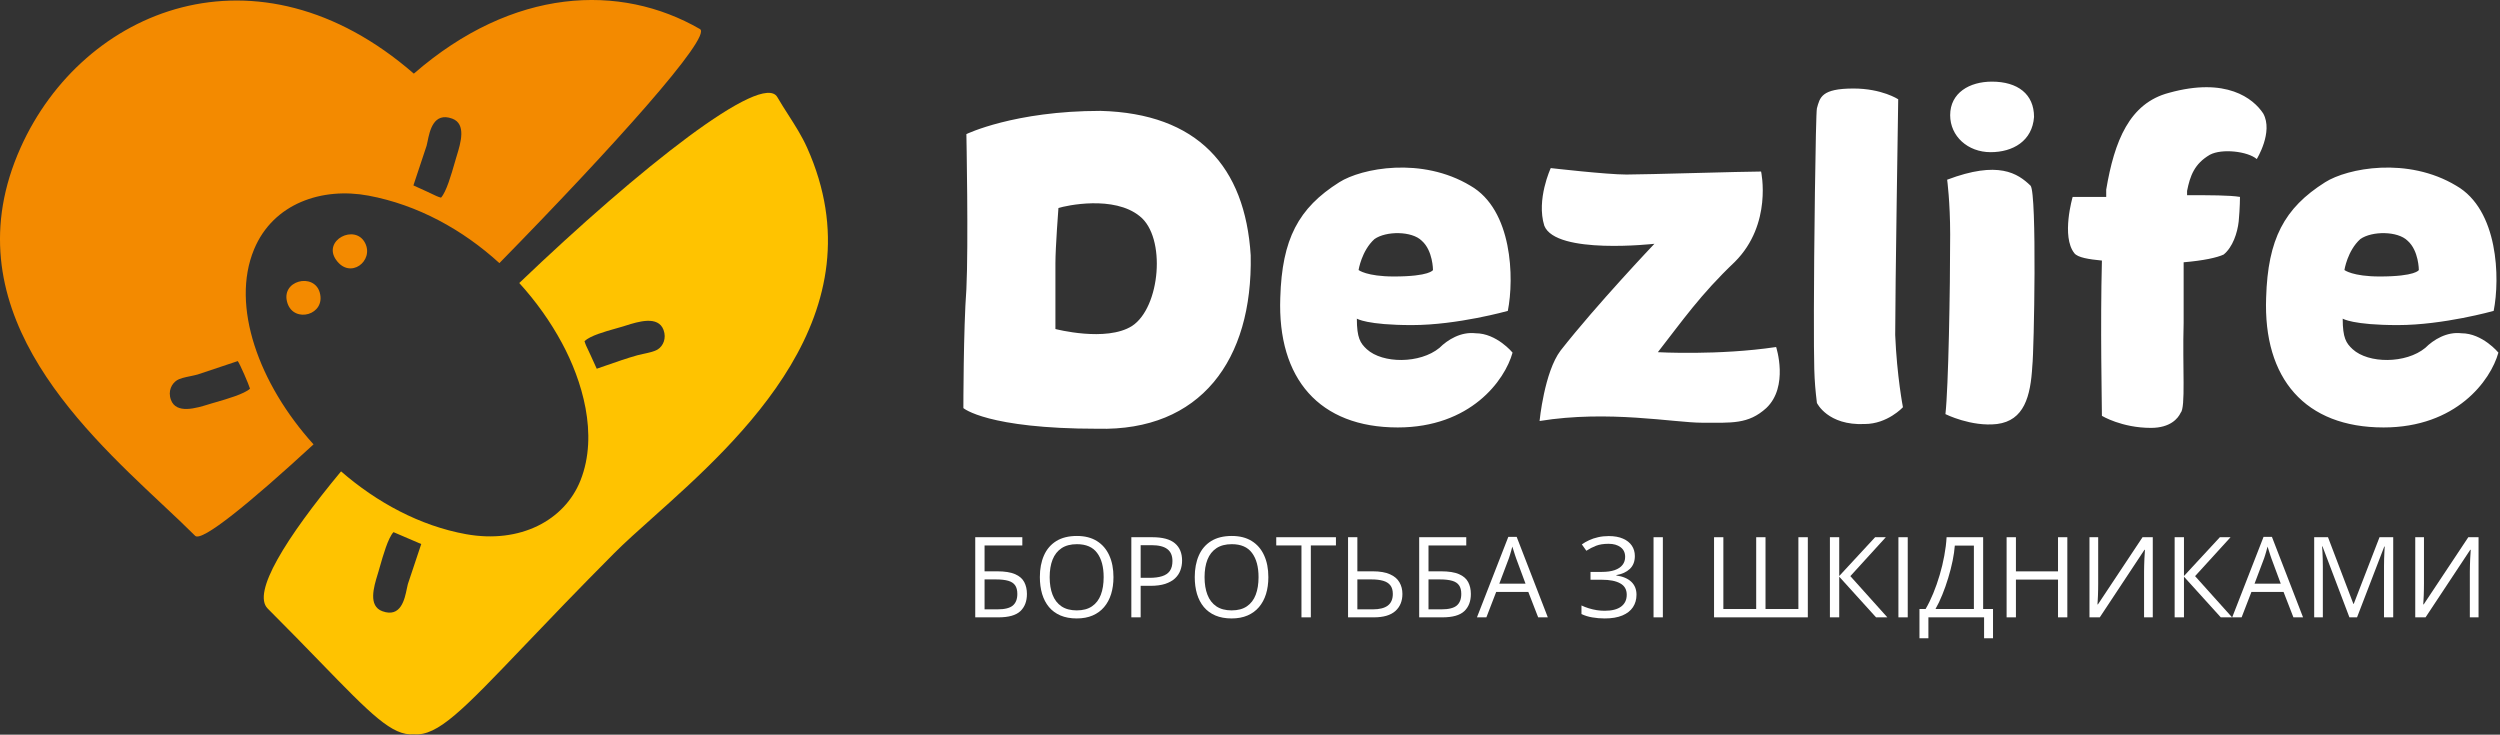 <?xml version="1.0" encoding="UTF-8"?> <svg xmlns="http://www.w3.org/2000/svg" width="490" height="144" viewBox="0 0 490 144" fill="none"><rect x="0" y="0" width="490" height="144" fill="#333333" stroke="none"/> <path fill-rule="evenodd" clip-rule="evenodd" d="M62.761 129.757C59.861 126.77 56.476 123.284 52.463 119.271C49.382 116.189 55.885 105.612 66.846 92.389C73.866 98.488 82.34 103.07 91.328 104.696C101.971 106.622 110.672 101.975 113.774 94.165C117.372 85.105 114.034 74.444 110.146 67.236C107.895 63.06 105.067 59.081 101.776 55.471C125.542 32.753 149.426 13.959 152.355 19.032C153.03 20.201 153.761 21.343 154.496 22.489C155.826 24.566 157.165 26.655 158.19 28.944C172.736 61.418 145.103 86.11 127.981 101.411C125.05 104.03 122.427 106.373 120.377 108.434C113.203 115.642 107.486 121.625 102.832 126.497C90.7 139.194 85.789 144.334 81.112 143.913C76.876 144.294 72.634 139.926 62.761 129.757ZM74.44 111.128C75.08 108.88 76.068 105.41 77.125 104.299L82.563 106.63L79.943 114.477C79.879 114.703 79.818 115.003 79.747 115.348C79.323 117.431 78.569 121.129 74.942 119.799C72.132 118.77 73.263 115.054 74.001 112.627C74.064 112.421 74.124 112.224 74.178 112.039C74.257 111.77 74.345 111.463 74.44 111.128ZM118.828 71.625L118.827 71.625L118.826 71.626C118.176 71.853 117.55 72.072 116.961 72.273L115.748 69.601C115.59 69.235 115.431 68.91 115.279 68.599L115.279 68.599C115.002 68.031 114.747 67.508 114.562 66.866C115.702 65.794 118.47 65.016 120.664 64.398L120.664 64.398L120.664 64.398C121.19 64.251 121.682 64.112 122.112 63.981C122.284 63.928 122.469 63.87 122.664 63.808C125.075 63.048 129.005 61.81 130.056 64.673C130.653 66.3 129.992 67.817 128.904 68.493C128.244 68.904 127.109 69.145 126.108 69.359C125.673 69.451 125.262 69.539 124.928 69.632C122.909 70.198 120.763 70.948 118.828 71.625L118.828 71.625Z" fill="#FFC300"></path> <path fill-rule="evenodd" clip-rule="evenodd" d="M4.035 28.943C16.254 1.664 50.422 -12.254 81.112 14.433C100.569 -2.486 121.561 -3.328 137.195 5.698C139.653 7.118 120.191 28.809 97.881 51.572C90.687 45.002 81.835 40.142 72.21 38.342C63.181 36.653 53.548 39.821 49.791 48.89C45.199 59.973 50.737 75.237 61.452 87.098C48.913 98.644 39.522 106.289 38.254 105.021C36.355 103.121 34.175 101.076 31.841 98.887C15.032 83.117 -9.797 59.823 4.035 28.943ZM86.437 38.742C87.476 37.633 88.467 34.181 89.113 31.932L89.113 31.931L89.115 31.924C89.213 31.586 89.302 31.276 89.382 31.005C89.434 30.83 89.491 30.644 89.55 30.449C90.29 28.029 91.437 24.276 88.63 23.248C84.977 21.91 84.218 25.664 83.806 27.708C83.736 28.051 83.677 28.346 83.615 28.561L81.028 36.342L83.702 37.557C84.055 37.711 84.372 37.867 84.675 38.016C85.254 38.301 85.786 38.563 86.437 38.742ZM65.859 50.913C63.187 47.088 69.584 43.822 71.549 47.61C73.374 51.126 68.617 54.859 65.859 50.913ZM56.347 59.438C54.863 54.966 61.556 53.347 62.672 57.341C63.899 61.728 57.667 63.415 56.347 59.438ZM37.264 73.74L37.264 73.74C36.262 73.946 35.269 74.151 34.644 74.558C33.689 75.18 32.861 76.624 33.504 78.371C34.545 81.202 38.432 80.007 40.936 79.237C41.138 79.175 41.33 79.116 41.511 79.062C41.752 78.99 42.033 78.909 42.341 78.82L42.348 78.818L42.349 78.818C44.474 78.204 47.924 77.206 48.999 76.178C48.772 75.36 47.021 71.32 46.601 70.773L38.712 73.408C38.256 73.535 37.759 73.638 37.264 73.74Z" fill="#F38A00"></path> <path d="M245.137 50.031C244.041 32.608 234.683 22.238 215.715 21.733C198.77 21.733 189.412 26.285 189.412 26.285C189.412 26.285 189.833 48.008 189.412 56.663C188.822 64.489 188.822 79.987 188.822 79.987C188.822 79.987 193.458 84.034 215.125 84.034C235.274 84.54 245.559 70.63 245.137 50.031ZM221.869 63.899C216.811 67.089 206.863 64.489 206.863 64.489C206.863 64.489 206.863 54.738 206.863 51.535C206.863 48.514 207.453 40.772 207.453 40.772C208.971 40.28 218.328 38.257 223.387 42.373C228.614 46.491 227.433 60.274 221.869 63.899ZM276.734 63.717C285.671 63.717 295.534 60.934 295.534 60.934C296.799 54.527 296.462 41.123 288.2 36.402C278.673 30.669 266.871 32.945 262.487 35.727C254.478 40.786 251.274 46.856 250.937 58.321C250.347 74.255 258.609 83.781 273.952 83.781C288.2 83.781 294.944 74.592 296.462 69.112C296.462 69.112 293.343 65.319 289.212 65.319C286.345 64.981 283.732 66.583 282.13 68.185C278.336 71.304 271.002 71.304 267.882 68.438C266.618 67.258 265.943 66.246 265.943 62.452C265.943 62.452 267.882 63.717 276.734 63.717V63.717ZM269.4 46.856C271.676 45.254 276.734 45.254 278.673 47.193C280.865 49.132 280.865 52.926 280.865 52.926C280.865 52.926 280.275 54.19 273.194 54.19C267.882 54.19 266.28 52.926 266.28 52.926C266.28 52.926 266.871 49.132 269.4 46.856ZM303.948 32.945C303.948 32.945 301.081 39.1 302.683 44.242C304.959 49.975 324.265 47.783 324.265 47.783C324.265 47.783 312.968 59.67 305.887 68.691C302.683 72.906 301.756 82.517 301.756 82.517C315.244 80.325 328.143 82.854 333.623 82.854C339.44 82.854 342.644 83.191 346.185 79.987C350.652 75.772 348.123 68.016 348.123 68.016C336.827 69.702 324.94 69.028 324.94 69.028C329.745 62.874 333.286 57.731 340.03 51.324C347.449 43.905 345.173 33.62 345.173 33.62C341.632 33.62 322.663 34.21 318.785 34.21C314.907 34.21 303.948 32.945 303.948 32.945V32.945ZM356.115 78.976C356.115 78.976 358.223 83.444 365.473 83.107C369.941 83.107 372.976 79.819 372.976 79.819C372.976 79.819 371.796 73.749 371.458 65.656C371.458 57.141 372.049 19.457 372.049 19.457C372.049 19.457 368.845 17.349 363.281 17.349C356.958 17.349 356.705 19.119 356.115 21.227C355.862 22.154 355.525 50.818 355.525 60.766C355.525 72.316 355.525 74.086 356.115 78.976V78.976ZM397.997 36.402C395.468 33.957 391.675 31.428 381.642 35.222C381.642 35.222 382.233 39.605 382.233 45.928C382.233 56.888 381.895 75.857 381.305 81.168C381.305 81.168 386.363 83.697 391.422 83.107C396.733 82.432 397.997 77.711 398.335 71.726C398.672 68.859 399.262 38.004 397.997 36.402ZM390.157 29.826C394.541 29.826 398.335 27.634 398.672 22.913C398.672 18.445 395.468 16 390.41 16C386.026 16 382.233 18.192 382.233 22.576C382.233 26.707 385.689 29.826 390.157 29.826ZM433.136 30.332C435.496 29.067 440.554 29.658 442.325 31.175C442.325 31.175 445.613 25.864 443.589 22.239C441.65 19.288 436.339 15.073 425.127 18.192C417.371 20.215 414.42 27.634 412.818 37.16C412.818 37.666 412.818 38.004 412.818 38.594C409.024 38.594 406.242 38.594 406.242 38.594C406.242 38.594 403.966 46.35 406.579 49.638C407.254 50.481 409.362 50.818 411.975 51.071C411.638 63.885 411.975 79.06 411.975 81.505C411.975 81.505 415.853 83.866 421.586 83.866C425.38 83.866 426.897 82.011 427.403 80.915C428.415 79.903 427.74 71.979 427.993 63.295C427.993 59.839 427.993 55.286 427.993 51.408C431.955 51.071 434.569 50.481 435.833 49.891C437.604 48.458 438.531 45.676 438.784 43.399C439.037 40.701 439.037 38.594 439.037 38.594C437.014 38.257 433.136 38.257 428.667 38.257C428.667 38.004 428.667 37.666 428.667 37.414C429.257 34.463 430.101 32.102 433.136 30.332V30.332ZM469.96 63.717C478.896 63.717 488.76 60.934 488.76 60.934C490.024 54.527 489.687 41.123 481.425 36.402C471.899 30.669 460.096 32.945 455.712 35.727C447.703 40.786 444.5 46.856 444.163 58.321C443.572 74.255 451.834 83.781 467.178 83.781C481.425 83.781 488.17 74.592 489.687 69.112C489.687 69.112 486.568 65.319 482.437 65.319C479.57 64.981 476.957 66.583 475.355 68.185C471.562 71.304 464.227 71.304 461.108 68.438C459.843 67.258 459.169 66.246 459.169 62.452C459.169 62.452 461.108 63.717 469.96 63.717V63.717ZM462.625 46.856C464.902 45.254 469.96 45.254 471.899 47.193C474.091 49.132 474.091 52.926 474.091 52.926C474.091 52.926 473.501 54.19 466.419 54.19C461.108 54.19 459.506 52.926 459.506 52.926C459.506 52.926 460.096 49.132 462.625 46.856Z" fill="white"></path> <path d="M191.148 121V105.295H200.376V106.906H192.975V111.977H195.413C196.924 111.977 198.106 112.163 198.958 112.535C199.81 112.908 200.408 113.427 200.752 114.093C201.103 114.759 201.278 115.532 201.278 116.413C201.278 117.86 200.845 118.988 199.979 119.797C199.119 120.599 197.69 121 195.692 121H191.148ZM192.975 119.432H195.499C196.917 119.432 197.92 119.185 198.507 118.69C199.101 118.189 199.398 117.43 199.398 116.413C199.398 115.704 199.255 115.142 198.969 114.727C198.682 114.311 198.231 114.014 197.615 113.835C196.999 113.656 196.19 113.566 195.188 113.566H192.975V119.432Z" fill="white"></path> <path d="M218.24 113.126C218.24 114.336 218.086 115.439 217.778 116.435C217.47 117.423 217.012 118.275 216.403 118.991C215.802 119.7 215.053 120.248 214.158 120.635C213.263 121.021 212.225 121.215 211.043 121.215C209.826 121.215 208.762 121.021 207.853 120.635C206.95 120.248 206.198 119.697 205.597 118.98C205.002 118.264 204.555 117.409 204.254 116.413C203.96 115.418 203.813 114.315 203.813 113.104C203.813 111.5 204.078 110.093 204.608 108.883C205.138 107.673 205.94 106.731 207.015 106.058C208.096 105.384 209.45 105.048 211.075 105.048C212.629 105.048 213.936 105.381 214.996 106.047C216.063 106.713 216.869 107.651 217.413 108.861C217.965 110.064 218.24 111.486 218.24 113.126ZM205.736 113.126C205.736 114.458 205.926 115.611 206.306 116.585C206.685 117.559 207.265 118.311 208.046 118.841C208.834 119.371 209.833 119.636 211.043 119.636C212.26 119.636 213.256 119.371 214.029 118.841C214.81 118.311 215.386 117.559 215.759 116.585C216.131 115.611 216.317 114.458 216.317 113.126C216.317 111.099 215.891 109.517 215.039 108.378C214.194 107.232 212.873 106.659 211.075 106.659C209.858 106.659 208.855 106.921 208.067 107.443C207.28 107.966 206.692 108.711 206.306 109.678C205.926 110.637 205.736 111.787 205.736 113.126Z" fill="white"></path> <path d="M225.846 105.295C227.872 105.295 229.351 105.692 230.282 106.487C231.22 107.275 231.689 108.407 231.689 109.882C231.689 110.548 231.578 111.182 231.356 111.783C231.142 112.378 230.791 112.904 230.304 113.362C229.817 113.813 229.176 114.172 228.381 114.437C227.593 114.694 226.626 114.823 225.48 114.823H223.568V121H221.742V105.295H225.846ZM225.674 106.853H223.568V113.255H225.276C226.279 113.255 227.113 113.147 227.779 112.933C228.452 112.718 228.957 112.37 229.294 111.891C229.631 111.404 229.799 110.759 229.799 109.957C229.799 108.911 229.466 108.134 228.8 107.626C228.134 107.11 227.092 106.853 225.674 106.853Z" fill="white"></path> <path d="M248.598 113.126C248.598 114.336 248.444 115.439 248.136 116.435C247.828 117.423 247.369 118.275 246.761 118.991C246.159 119.7 245.411 120.248 244.516 120.635C243.62 121.021 242.582 121.215 241.4 121.215C240.183 121.215 239.119 121.021 238.21 120.635C237.308 120.248 236.556 119.697 235.954 118.98C235.36 118.264 234.912 117.409 234.611 116.413C234.318 115.418 234.171 114.315 234.171 113.104C234.171 111.5 234.436 110.093 234.966 108.883C235.496 107.673 236.298 106.731 237.372 106.058C238.453 105.384 239.807 105.048 241.433 105.048C242.987 105.048 244.294 105.381 245.354 106.047C246.421 106.713 247.226 107.651 247.771 108.861C248.322 110.064 248.598 111.486 248.598 113.126ZM236.094 113.126C236.094 114.458 236.284 115.611 236.663 116.585C237.043 117.559 237.623 118.311 238.403 118.841C239.191 119.371 240.19 119.636 241.4 119.636C242.618 119.636 243.613 119.371 244.387 118.841C245.167 118.311 245.744 117.559 246.116 116.585C246.489 115.611 246.675 114.458 246.675 113.126C246.675 111.099 246.249 109.517 245.396 108.378C244.551 107.232 243.23 106.659 241.433 106.659C240.215 106.659 239.213 106.921 238.425 107.443C237.637 107.966 237.05 108.711 236.663 109.678C236.284 110.637 236.094 111.787 236.094 113.126Z" fill="white"></path> <path d="M256.923 121H255.086V106.906H250.145V105.295H261.843V106.906H256.923V121Z" fill="white"></path> <path d="M264.217 121V105.295H266.043V111.977H269.029C270.447 111.977 271.582 112.17 272.435 112.557C273.294 112.936 273.913 113.463 274.293 114.136C274.68 114.802 274.873 115.561 274.873 116.413C274.873 117.817 274.411 118.934 273.487 119.765C272.563 120.588 271.16 121 269.276 121H264.217ZM266.043 119.432H269.083C270.386 119.432 271.364 119.185 272.016 118.69C272.667 118.189 272.993 117.43 272.993 116.413C272.993 115.704 272.832 115.142 272.51 114.727C272.188 114.311 271.715 114.014 271.092 113.835C270.476 113.656 269.713 113.566 268.804 113.566H266.043V119.432Z" fill="white"></path> <path d="M278.16 121V105.295H287.388V106.906H279.986V111.977H282.425C283.936 111.977 285.118 112.163 285.97 112.535C286.822 112.908 287.42 113.427 287.764 114.093C288.115 114.759 288.29 115.532 288.29 116.413C288.29 117.86 287.857 118.988 286.99 119.797C286.131 120.599 284.702 121 282.704 121H278.16ZM279.986 119.432H282.511C283.929 119.432 284.931 119.185 285.519 118.69C286.113 118.189 286.41 117.43 286.41 116.413C286.41 115.704 286.267 115.142 285.98 114.727C285.694 114.311 285.243 114.014 284.627 113.835C284.011 113.656 283.202 113.566 282.199 113.566H279.986V119.432Z" fill="white"></path> <path d="M301.481 121L299.548 116.016H293.253L291.33 121H289.482L295.627 105.23H297.271L303.372 121H301.481ZM299 114.394L297.163 109.441C297.12 109.312 297.049 109.101 296.948 108.808C296.855 108.514 296.758 108.21 296.658 107.895C296.558 107.579 296.476 107.325 296.411 107.132C296.34 107.425 296.261 107.719 296.175 108.013C296.096 108.299 296.017 108.568 295.938 108.818C295.86 109.062 295.792 109.27 295.734 109.441L293.865 114.394H299Z" fill="white"></path> <path d="M320.431 108.979C320.431 110.047 320.101 110.892 319.442 111.515C318.784 112.131 317.903 112.532 316.8 112.718V112.793C318.089 112.979 319.07 113.395 319.743 114.039C320.416 114.684 320.753 115.529 320.753 116.574C320.753 117.498 320.52 118.311 320.055 119.013C319.596 119.707 318.905 120.248 317.981 120.635C317.058 121.021 315.908 121.215 314.533 121.215C313.681 121.215 312.868 121.147 312.095 121.011C311.321 120.882 310.612 120.663 309.968 120.355V118.669C310.412 118.884 310.892 119.07 311.407 119.228C311.923 119.385 312.446 119.507 312.976 119.593C313.513 119.672 314.025 119.711 314.512 119.711C315.93 119.711 317.004 119.439 317.734 118.895C318.472 118.343 318.841 117.57 318.841 116.574C318.841 115.55 318.415 114.805 317.562 114.34C316.717 113.867 315.529 113.631 313.996 113.631H311.74V112.095H313.921C314.952 112.095 315.808 111.977 316.488 111.74C317.169 111.497 317.677 111.157 318.014 110.72C318.357 110.276 318.529 109.753 318.529 109.151C318.529 108.328 318.229 107.694 317.627 107.25C317.033 106.806 316.256 106.584 315.296 106.584C314.3 106.584 313.477 106.713 312.825 106.971C312.174 107.221 311.54 107.547 310.924 107.948L310.043 106.702C310.458 106.401 310.931 106.129 311.461 105.886C311.991 105.635 312.578 105.438 313.223 105.295C313.867 105.145 314.562 105.069 315.307 105.069C316.417 105.069 317.351 105.238 318.11 105.574C318.869 105.904 319.446 106.362 319.84 106.949C320.234 107.536 320.431 108.213 320.431 108.979Z" fill="white"></path> <path d="M324.094 121V105.295H325.92V121H324.094Z" fill="white"></path> <path d="M354.333 121H335.953V105.295H337.779V119.367H344.214V105.295H346.04V119.367H352.485V105.295H354.333V121Z" fill="white"></path> <path d="M369.92 121H367.707L360.488 113.029V121H358.662V105.295H360.488V112.9L367.524 105.295H369.619L362.669 112.922L369.92 121Z" fill="white"></path> <path d="M372.09 121V105.295H373.916V121H372.09Z" fill="white"></path> <path d="M388.697 105.295V119.367H390.631V125.104H388.88V121H377.966V125.104H376.215V119.367H377.418C377.955 118.451 378.456 117.423 378.922 116.284C379.395 115.138 379.813 113.942 380.179 112.696C380.551 111.443 380.852 110.186 381.081 108.926C381.317 107.665 381.468 106.455 381.532 105.295H388.697ZM386.882 106.938H383.144C383.079 107.826 382.936 108.818 382.714 109.914C382.492 111.003 382.205 112.12 381.854 113.266C381.511 114.411 381.124 115.511 380.694 116.563C380.272 117.616 379.824 118.551 379.352 119.367H386.882V106.938Z" fill="white"></path> <path d="M405.197 121H403.371V113.599H395.121V121H393.295V105.295H395.121V111.987H403.371V105.295H405.197V121Z" fill="white"></path> <path d="M409.537 105.295H411.245V114.372C411.245 114.716 411.242 115.092 411.234 115.5C411.227 115.901 411.216 116.295 411.202 116.682C411.188 117.068 411.17 117.419 411.148 117.734C411.134 118.049 411.12 118.293 411.105 118.465H411.191L419.936 105.295H421.944V121H420.236V112.03C420.236 111.651 420.243 111.25 420.258 110.827C420.272 110.397 420.286 109.982 420.301 109.581C420.322 109.18 420.344 108.822 420.365 108.507C420.387 108.185 420.401 107.938 420.408 107.766H420.312L411.557 121H409.537V105.295Z" fill="white"></path> <path d="M437.488 121H435.275L428.057 113.029V121H426.23V105.295H428.057V112.9L435.093 105.295H437.188L430.237 112.922L437.488 121Z" fill="white"></path> <path d="M449.509 121L447.575 116.016H441.28L439.357 121H437.51L443.654 105.23H445.298L451.399 121H449.509ZM447.027 114.394L445.19 109.441C445.147 109.312 445.076 109.101 444.976 108.808C444.882 108.514 444.786 108.21 444.686 107.895C444.585 107.579 444.503 107.325 444.438 107.132C444.367 107.425 444.288 107.719 444.202 108.013C444.123 108.299 444.045 108.568 443.966 108.818C443.887 109.062 443.819 109.27 443.762 109.441L441.893 114.394H447.027Z" fill="white"></path> <path d="M460.487 121L455.213 107.1H455.127C455.156 107.393 455.181 107.751 455.202 108.174C455.224 108.596 455.242 109.058 455.256 109.56C455.27 110.054 455.277 110.559 455.277 111.074V121H453.58V105.295H456.287L461.261 118.357H461.336L466.385 105.295H469.07V121H467.266V110.945C467.266 110.48 467.273 110.014 467.287 109.549C467.301 109.076 467.319 108.632 467.341 108.217C467.362 107.794 467.384 107.429 467.405 107.121H467.319L461.98 121H460.487Z" fill="white"></path> <path d="M473.389 105.295H475.097V114.372C475.097 114.716 475.093 115.092 475.086 115.5C475.079 115.901 475.068 116.295 475.054 116.682C475.039 117.068 475.021 117.419 475 117.734C474.986 118.049 474.971 118.293 474.957 118.465H475.043L483.787 105.295H485.796V121H484.088V112.03C484.088 111.651 484.095 111.25 484.109 110.827C484.124 110.397 484.138 109.982 484.152 109.581C484.174 109.18 484.195 108.822 484.217 108.507C484.238 108.185 484.253 107.938 484.26 107.766H484.163L475.408 121H473.389V105.295Z" fill="white"></path> </svg> 
